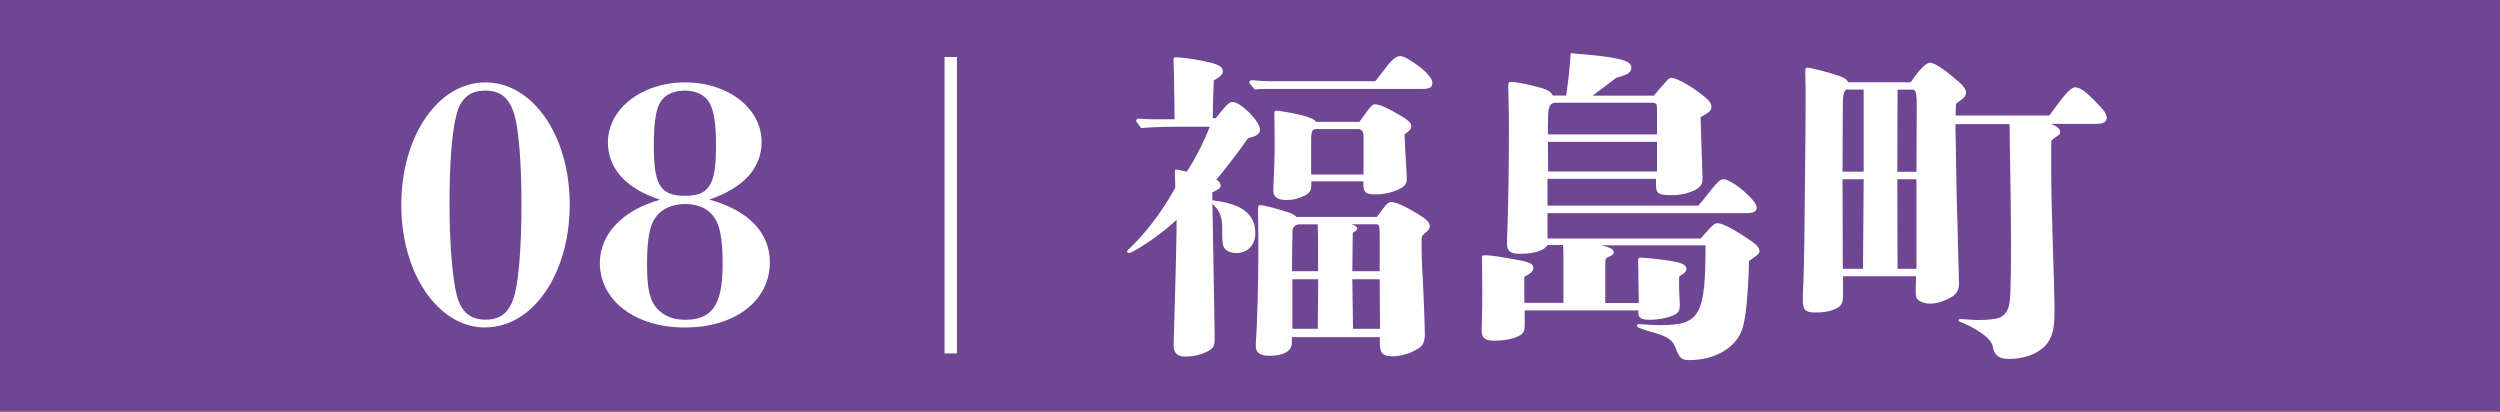 <?xml version="1.0" encoding="UTF-8"?><svg id="_レイヤー_2" xmlns="http://www.w3.org/2000/svg" viewBox="0 0 191.76 31.58"><rect x="0" y="0" width="191.76" height="31.58" fill="#808080" stroke="none"/><defs><style>.cls-1{opacity:.9;}.cls-2{fill:#6c3f95;}.cls-2,.cls-3{stroke-width:0px;}.cls-3{fill:#fff;}</style></defs><g id="_レイヤー_1-2"><g class="cls-1"><rect class="cls-2" x="0" y="0" width="191.76" height="31.58"/></g><path class="cls-3" d="m37.23,25.12c-3.62,0-6.45-4.12-6.45-9.4s2.82-9.4,6.45-9.4,6.47,4.07,6.47,9.37-2.82,9.42-6.47,9.42Zm-2.2-2.5c.35,1.4,1.15,1.9,2.22,1.9,1.22,0,1.9-.62,2.25-2.02.3-1.17.5-3.72.5-6.8s-.2-5.72-.53-6.85c-.4-1.4-1.12-1.9-2.25-1.9-1.22,0-1.9.62-2.22,1.9-.33,1.3-.52,3.62-.52,6.8s.25,5.82.55,6.97Z"/><path class="cls-3" d="m59.05,20.12c0,2.95-2.67,5-6.52,5s-6.52-2.1-6.52-4.95c0-2.22,1.75-4.05,4.62-4.85-2.6-.85-4-2.38-4-4.4,0-2.58,2.6-4.6,5.92-4.6s5.87,2,5.87,4.57c0,1.95-1.32,3.5-4.02,4.42,3,.82,4.65,2.52,4.65,4.8Zm-4.4-3.62c-.47-.57-1.2-.85-2.1-.85-.98,0-1.78.35-2.27,1.03-.45.62-.65,1.67-.65,3.6s.22,2.82.83,3.45c.5.52,1.22.8,2.1.8,1,0,1.67-.27,2.15-.88.5-.67.72-1.77.72-3.37,0-2.05-.22-3.12-.78-3.78Zm-.25-8.65c-.35-.58-1.03-.9-1.88-.9-.95,0-1.65.38-1.97,1.07-.27.6-.4,1.6-.4,3.05,0,1.62.12,2.52.45,3.1.33.58.9.85,1.92.85s1.52-.22,1.88-.75c.4-.6.52-1.55.52-3.12,0-1.75-.17-2.7-.52-3.3Z"/><path class="cls-3" d="m72.45,27.12V4.37h.95v22.74h-.95Z"/><path class="cls-3" d="m93.25,9.07c.17-.23.48-.58.6-.73.28-.35.5-.52.7-.52.28,0,.75.32,1.17.72.5.47.92,1.05.92,1.4s-.22.48-.92.67c-.72,1.05-1.82,2.45-2.42,3.17.23.15.33.3.33.48,0,.08-.05.17-.17.25-.15.08-.33.17-.47.25v.6c.87.1,1.62.3,2.15.58.8.45,1.15,1.1,1.15,1.95,0,.92-.6,1.52-1.47,1.52-.45,0-.85-.2-.97-.5-.1-.23-.1-.62-.1-1.48,0-.55-.12-.95-.28-1.22-.08-.15-.28-.4-.47-.58.07,4.65.17,9.35.17,10.37,0,.5-.1.7-.45.9-.47.27-1.1.45-1.8.45-.62,0-.9-.28-.9-.85,0-.4.1-2.97.1-3.45l.08-3.07c.05-2.15.05-2.67.05-3.12-1.15,1.08-2.72,2.12-3.42,2.47-.1.05-.17.08-.22.08-.1,0-.15-.05-.15-.12,0-.05,0-.08.12-.17,1.27-1.2,2.55-2.87,3.57-4.72l-.03-1.23c0-.12.03-.17.08-.17.08,0,.4.07.83.17.72-1.07,1.45-2.62,1.77-3.45h-2.37c-.95,0-1.95.02-2.9.1-.35-.45-.38-.5-.38-.55,0-.1.08-.17.2-.17.32.02.77.05.97.05h1.77c0-.8,0-1.6-.03-2.4,0-.72-.02-1.47-.05-2.2,0-.12.05-.15.22-.15.65,0,2.02.25,2.7.42.62.18.87.35.87.65,0,.25-.22.42-.7.7-.03.75-.05,1.62-.08,2.9h.22Zm12.25-2.85c.25-.3.55-.7.97-1.25.33-.4.65-.67.92-.67.3,0,.9.35,1.6.9.6.5.88.88.88,1.17,0,.33-.22.45-.77.45h-11.77c-.35,0-.72,0-1.08.05-.4-.45-.42-.5-.42-.55,0-.1.08-.17.2-.17.47.05,1.12.08,1.42.08h8.05Zm.12,10.4c.17-.22.33-.42.53-.7.2-.28.38-.42.55-.42.38,0,1.05.3,2.07.92.7.42.9.65.9.95,0,.15-.1.3-.3.45-.25.2-.33.3-.33.58v.6c0,1.07.1,2.38.15,3.6.05,1.27.1,2.47.1,3s-.1.87-.45,1.1c-.2.12-.42.25-.72.38-.38.12-.85.25-1.28.25-.77,0-1-.23-1-1v-.47h-6.75v.45c0,.25-.12.52-.42.7-.27.17-.72.28-1.27.28-.7,0-1.08-.2-1.08-.75,0-.15.05-.92.08-1.47.03-.9.12-3.17.12-5.3v-1.85c0-.45-.03-1.42-.03-1.88,0-.25.05-.3.18-.3.27,0,1.05.2,2,.5.38.1.6.23.77.4h6.17Zm-1.35-7.27c.2-.27.4-.55.58-.8.22-.3.42-.55.6-.55.4,0,1.08.33,2.15.97.47.3.65.47.65.72,0,.23-.2.4-.52.62.05.97.12,2.5.15,2.77l.02.55c.03.48-.15.67-.62.9-.55.25-1.12.38-1.82.38s-.88-.17-.88-.75v-.25h-4v.3c0,.45-.17.62-.52.8-.4.2-.8.33-1.42.33s-.97-.23-.97-.7c0-.52.1-2.1.1-3.1v-1c0-.48-.02-1.33-.02-1.8,0-.22.05-.25.12-.25.35,0,1.97.3,2.42.48.42.15.6.25.65.38h3.35Zm-3.17,11.45v-1.87c0-.55,0-1.12-.03-1.72h-1.42c-.22,0-.45.17-.5.37-.02.62-.05,1.8-.05,3.22h2Zm-1.97.62v3.8h1.95l.03-3.8h-1.97Zm5.45-11.07c0-.32-.17-.45-.47-.45h-3.12c-.3,0-.42.12-.42.82v2.67h4.02v-3.05Zm1.25,7.75c0-.8-.05-.9-.28-.9h-1.9c.35.12.45.2.45.3,0,.12-.08.2-.17.25-.1.05-.17.1-.17.2,0,.95-.03,1.9-.03,2.85h2.1v-2.7Zm0,3.32h-2.1l.05,3.8h2.07l-.02-3.8Z"/><path class="cls-3" d="m130.47,18.27c.15-.18.27-.3.35-.4.55-.62.7-.75.92-.75.35,0,1.2.43,2.27,1.15.72.47.95.72.95,1,0,.12-.1.25-.25.35-.2.15-.35.25-.55.4-.08,2.67-.25,4.42-.53,5.25-.5,1.42-2.1,2.35-4.05,2.35-.6,0-.77-.15-1.05-.92-.2-.52-.47-.85-1.62-1.17-1.3-.38-1.35-.42-1.35-.55,0-.1.08-.12.17-.12.58.05,1.28.08,1.62.08,3.05,0,3.47-.75,3.47-6.12h-8c.72.17.95.3.95.5s-.05.25-.47.42c-.15.08-.17.18-.17.5v3h2.57l-.03-2.1c0-.5,0-.85-.02-1.18,0-.15.05-.2.22-.2.28,0,1.67.15,2.25.25.9.15,1.23.3,1.23.6,0,.22-.1.33-.55.6,0,.53-.03.53.02,1.53,0,.3.03.4.03.62,0,.47-.1.65-.48.82-.42.2-1.17.35-1.8.35-.67,0-.9-.12-.9-.55v-.17h-8.72v1.15c0,.4-.08.57-.3.72-.4.27-1.12.45-2,.45-.75,0-1-.2-1-.8,0-.15.05-1.45.05-2.8,0-1.62-.03-2.6-.03-2.75,0-.18.03-.2.3-.2.33,0,1.17.12,2.55.38.83.15,1.1.3,1.1.6,0,.22-.2.42-.7.67v2h3v-3.53c0-.42,0-.7-.03-.9h-1.2c-.2.4-1.03.67-2.08.67-.77,0-1.02-.2-1.02-.85,0-.38.03-.62.05-1.5.05-1.72.1-3.95.1-7.3,0-1.57-.05-2.92-.05-3.12v-.12c0-.25.08-.3.23-.3.27,0,.95.12,1.67.3,1.05.25,1.35.4,1.52.75h1.02c.17-1.2.25-1.8.35-3.25,3.65.3,4.65.53,4.65,1.1,0,.38-.3.58-1.15.78-.6.47-1.28.97-1.83,1.38h4.7l.47-.55c.53-.6.67-.82.9-.82.38,0,1.55.67,2.4,1.35.48.38.65.6.65.88s-.17.45-.83.78l.15,4.67c.02.4-.1.62-.4.82-.45.3-1.2.5-1.95.5-1.05,0-1.22-.12-1.22-.82v-.43h-8.32v2.05h11.57c.28-.3.67-.83,1.1-1.35.4-.5.6-.67.83-.67.65,0,2.55,1.62,2.55,2.17,0,.3-.25.43-.8.43h-15.25v1.95h11.72Zm-3.37-9.77c0-.5-.03-.55-.25-.62h-7.65c-.42.15-.47.35-.47,1.95v.48h8.37v-1.8Zm-8.37,2.38l.02,2.27h8.35v-2.27h-8.37Z"/><path class="cls-3" d="m157.2,8.85c1.12-1.55,1.62-2.15,1.97-2.15s.75.25,1.57,1.1c.75.75.85.97.85,1.28,0,.27-.27.42-.8.42h-3.47c.5.2.7.38.7.65,0,.1-.07.2-.15.25-.3.17-.42.28-.53.42v2.42c0,1.47.05,3.22.1,4.87.08,2.72.15,4.67.15,5.8,0,1.32-.17,2.07-.77,2.67-.6.58-1.55.95-2.72.95-.62,0-1.1-.15-1.25-.95-.05-.3-.3-.6-.65-.87-.47-.35-.8-.55-1.27-.77-.2-.1-.38-.18-.58-.25-.08-.03-.12-.08-.12-.12,0-.08.08-.1.17-.1.15,0,1.03.08,1.25.08.9,0,1.5-.08,1.8-.22.72-.4.75-1.15.77-2.57.03-.78.03-2.12.03-3.47s-.03-2.72-.03-3.55c-.02-1.7-.05-3.38-.08-5.22h-4.15c0,.33,0,.45.05,3,.03,1.65.03,1.82.05,2.77.05,1.43.08,2.85.1,3.85.05,1.38.07,2.2.07,2.65,0,.47-.22.83-.72,1.08-.47.25-.97.42-1.5.42s-1.05-.27-1.07-.55c-.03-.18-.03-.3-.03-.5l.03-1.05h-5.6v1.38c0,.78-.15,1-.92,1.25-.3.1-.72.15-1.2.15-.77,0-.97-.2-.97-.97,0-.33,0-.4.05-1.4.05-1.22.1-4.5.12-8.05.03-2.25.05-4.52.05-6.55,0-.53-.03-.97-.03-1.58,0-.17.03-.23.15-.23.32,0,1.92.43,2.62.7.28.1.47.27.52.42h4.8c.7-1.05,1.2-1.5,1.47-1.5.4,0,1.28.65,2.2,1.45.42.38.57.6.57.85s-.15.42-.77.85c0,.2-.03.65-.03.9h7.17Zm-15.6-1.97c-.22.25-.25.38-.25,1.42,0,1.62-.02,3.25-.02,4.87h1.62v-6.3h-1.35Zm-.27,6.87l.02,6.87h1.55l.05-6.87h-1.62Zm5.67-.58c0-1.52.02-2.9.02-5.17,0-.5-.02-1-.22-1.12h-1.25l-.02,6.3h1.47Zm-1.47.58l.02,6.87h1.45v-6.87h-1.47Z"/></g></svg>